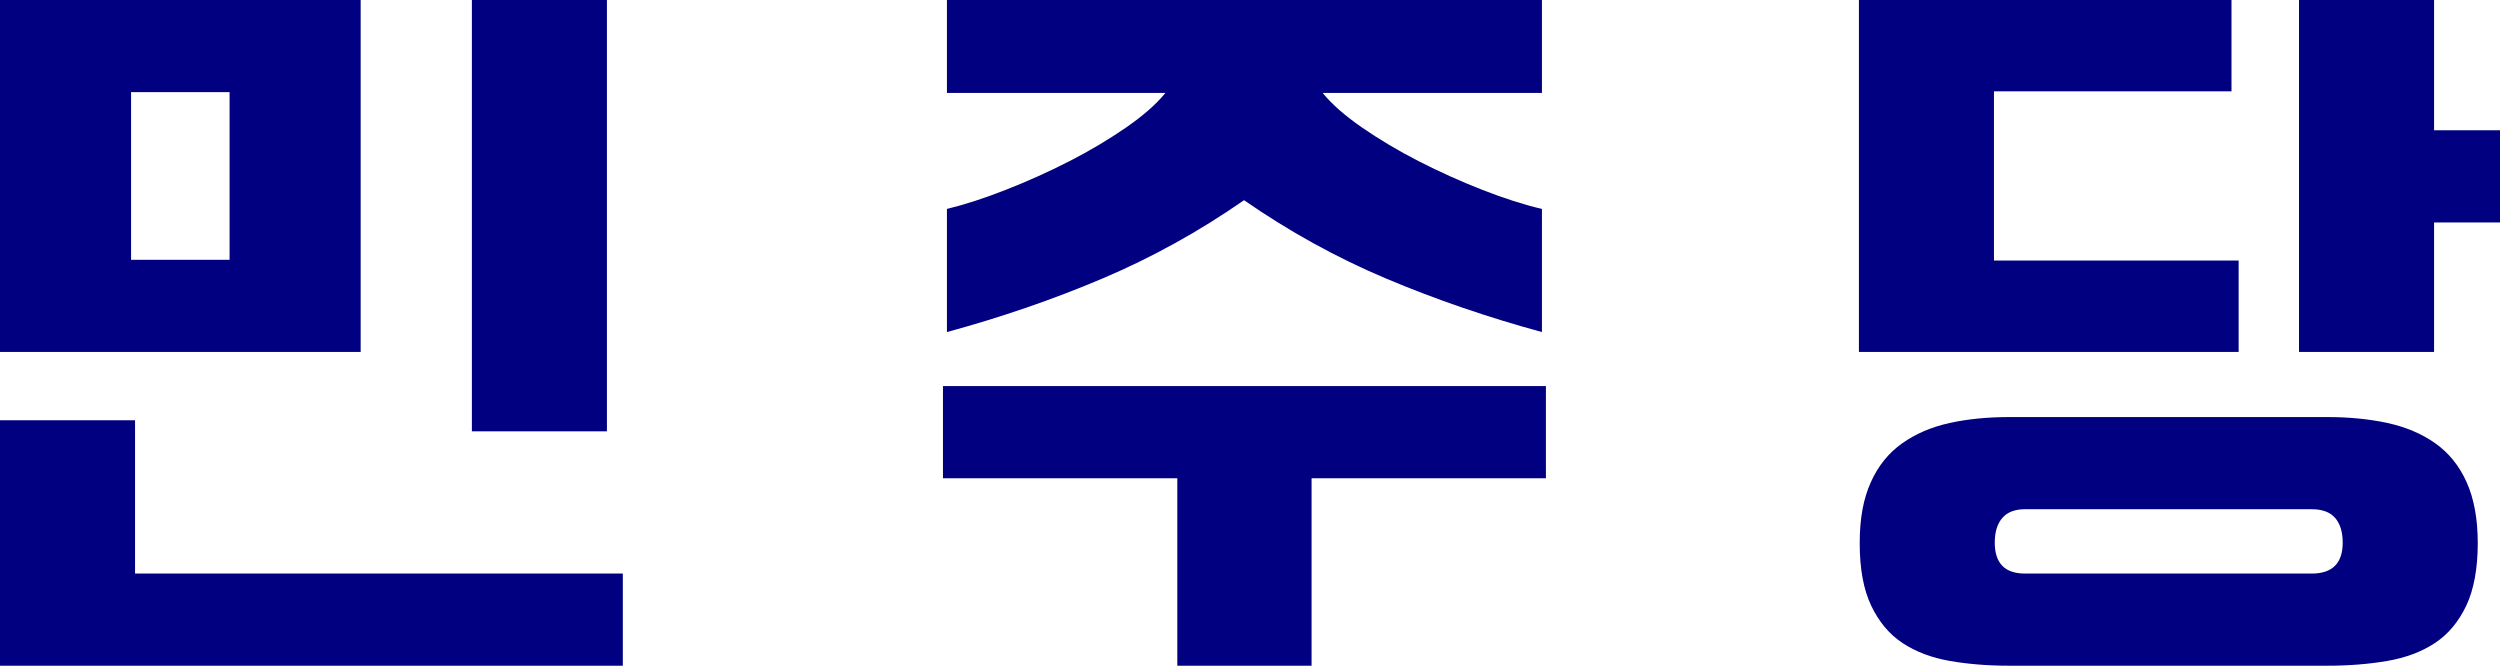 <?xml version="1.0" encoding="UTF-8"?>
<svg id="_레이어_2" data-name="레이어 2" xmlns="http://www.w3.org/2000/svg" viewBox="0 0 314.7 83.8">
  <defs>
    <style>
      .cls-1 {
        fill: navy;
      }
    </style>
  </defs>
  <g id="_레이어_1-2" data-name="레이어 1">
    <g>
      <path class="cls-1" d="M0,0H45.4V44.3H0V0ZM78.4,83.8H0v-30.9H17v19.3h61.4v11.6ZM16.5,32.7h12.4V11.6h-12.4v21.1ZM59.4,0h17V54.3h-17V0Z"/>
      <path class="cls-1" d="M118.7,48.6h75.9v11.6h-29.5v23.6h-16.9v-23.6h-29.5v-11.6Zm.5-48.6h74.9V11.7h-27.6c1.13,1.4,2.78,2.85,4.95,4.35,2.17,1.5,4.55,2.92,7.15,4.25,2.6,1.33,5.27,2.53,8,3.6,2.73,1.07,5.23,1.87,7.5,2.4v15.5c-6.87-1.87-13.42-4.12-19.65-6.75-6.23-2.63-12.18-5.92-17.85-9.85-5.67,3.94-11.6,7.22-17.8,9.85-6.2,2.63-12.73,4.88-19.6,6.75v-15.5c2.2-.53,4.67-1.33,7.4-2.4,2.73-1.07,5.4-2.27,8-3.6,2.6-1.33,4.98-2.75,7.15-4.25,2.17-1.5,3.82-2.95,4.95-4.35h-27.5V0Z"/>
      <path class="cls-1" d="M234,0h46.9V11.5h-29.9v21.3h30.8v11.5h-47.8V0Zm18.9,83.8c-2.67,0-5.15-.2-7.45-.6-2.3-.4-4.28-1.15-5.95-2.25-1.67-1.1-2.98-2.67-3.95-4.7-.97-2.03-1.45-4.65-1.45-7.85s.47-5.63,1.4-7.7c.93-2.07,2.25-3.7,3.95-4.9s3.68-2.05,5.95-2.55c2.27-.5,4.77-.75,7.5-.75h40.1c2.73,0,5.25,.25,7.55,.75,2.3,.5,4.3,1.35,6,2.55,1.7,1.2,3.02,2.83,3.95,4.9,.93,2.07,1.4,4.63,1.4,7.7s-.48,5.82-1.45,7.85c-.97,2.03-2.28,3.6-3.95,4.7-1.67,1.1-3.67,1.85-6,2.25-2.33,.4-4.83,.6-7.5,.6h-40.1Zm38.1-11.6c2.6,0,3.9-1.3,3.9-3.9,0-1.33-.32-2.37-.95-3.1-.63-.73-1.62-1.1-2.95-1.1h-36.1c-1.27,0-2.22,.37-2.85,1.1-.63,.73-.95,1.77-.95,3.1,0,2.6,1.27,3.9,3.8,3.9h36.1Zm-1.6-72.2h17V16.4h8.3v11.6h-8.3v16.3h-17V0Z"/>
    </g>
  </g>
</svg>